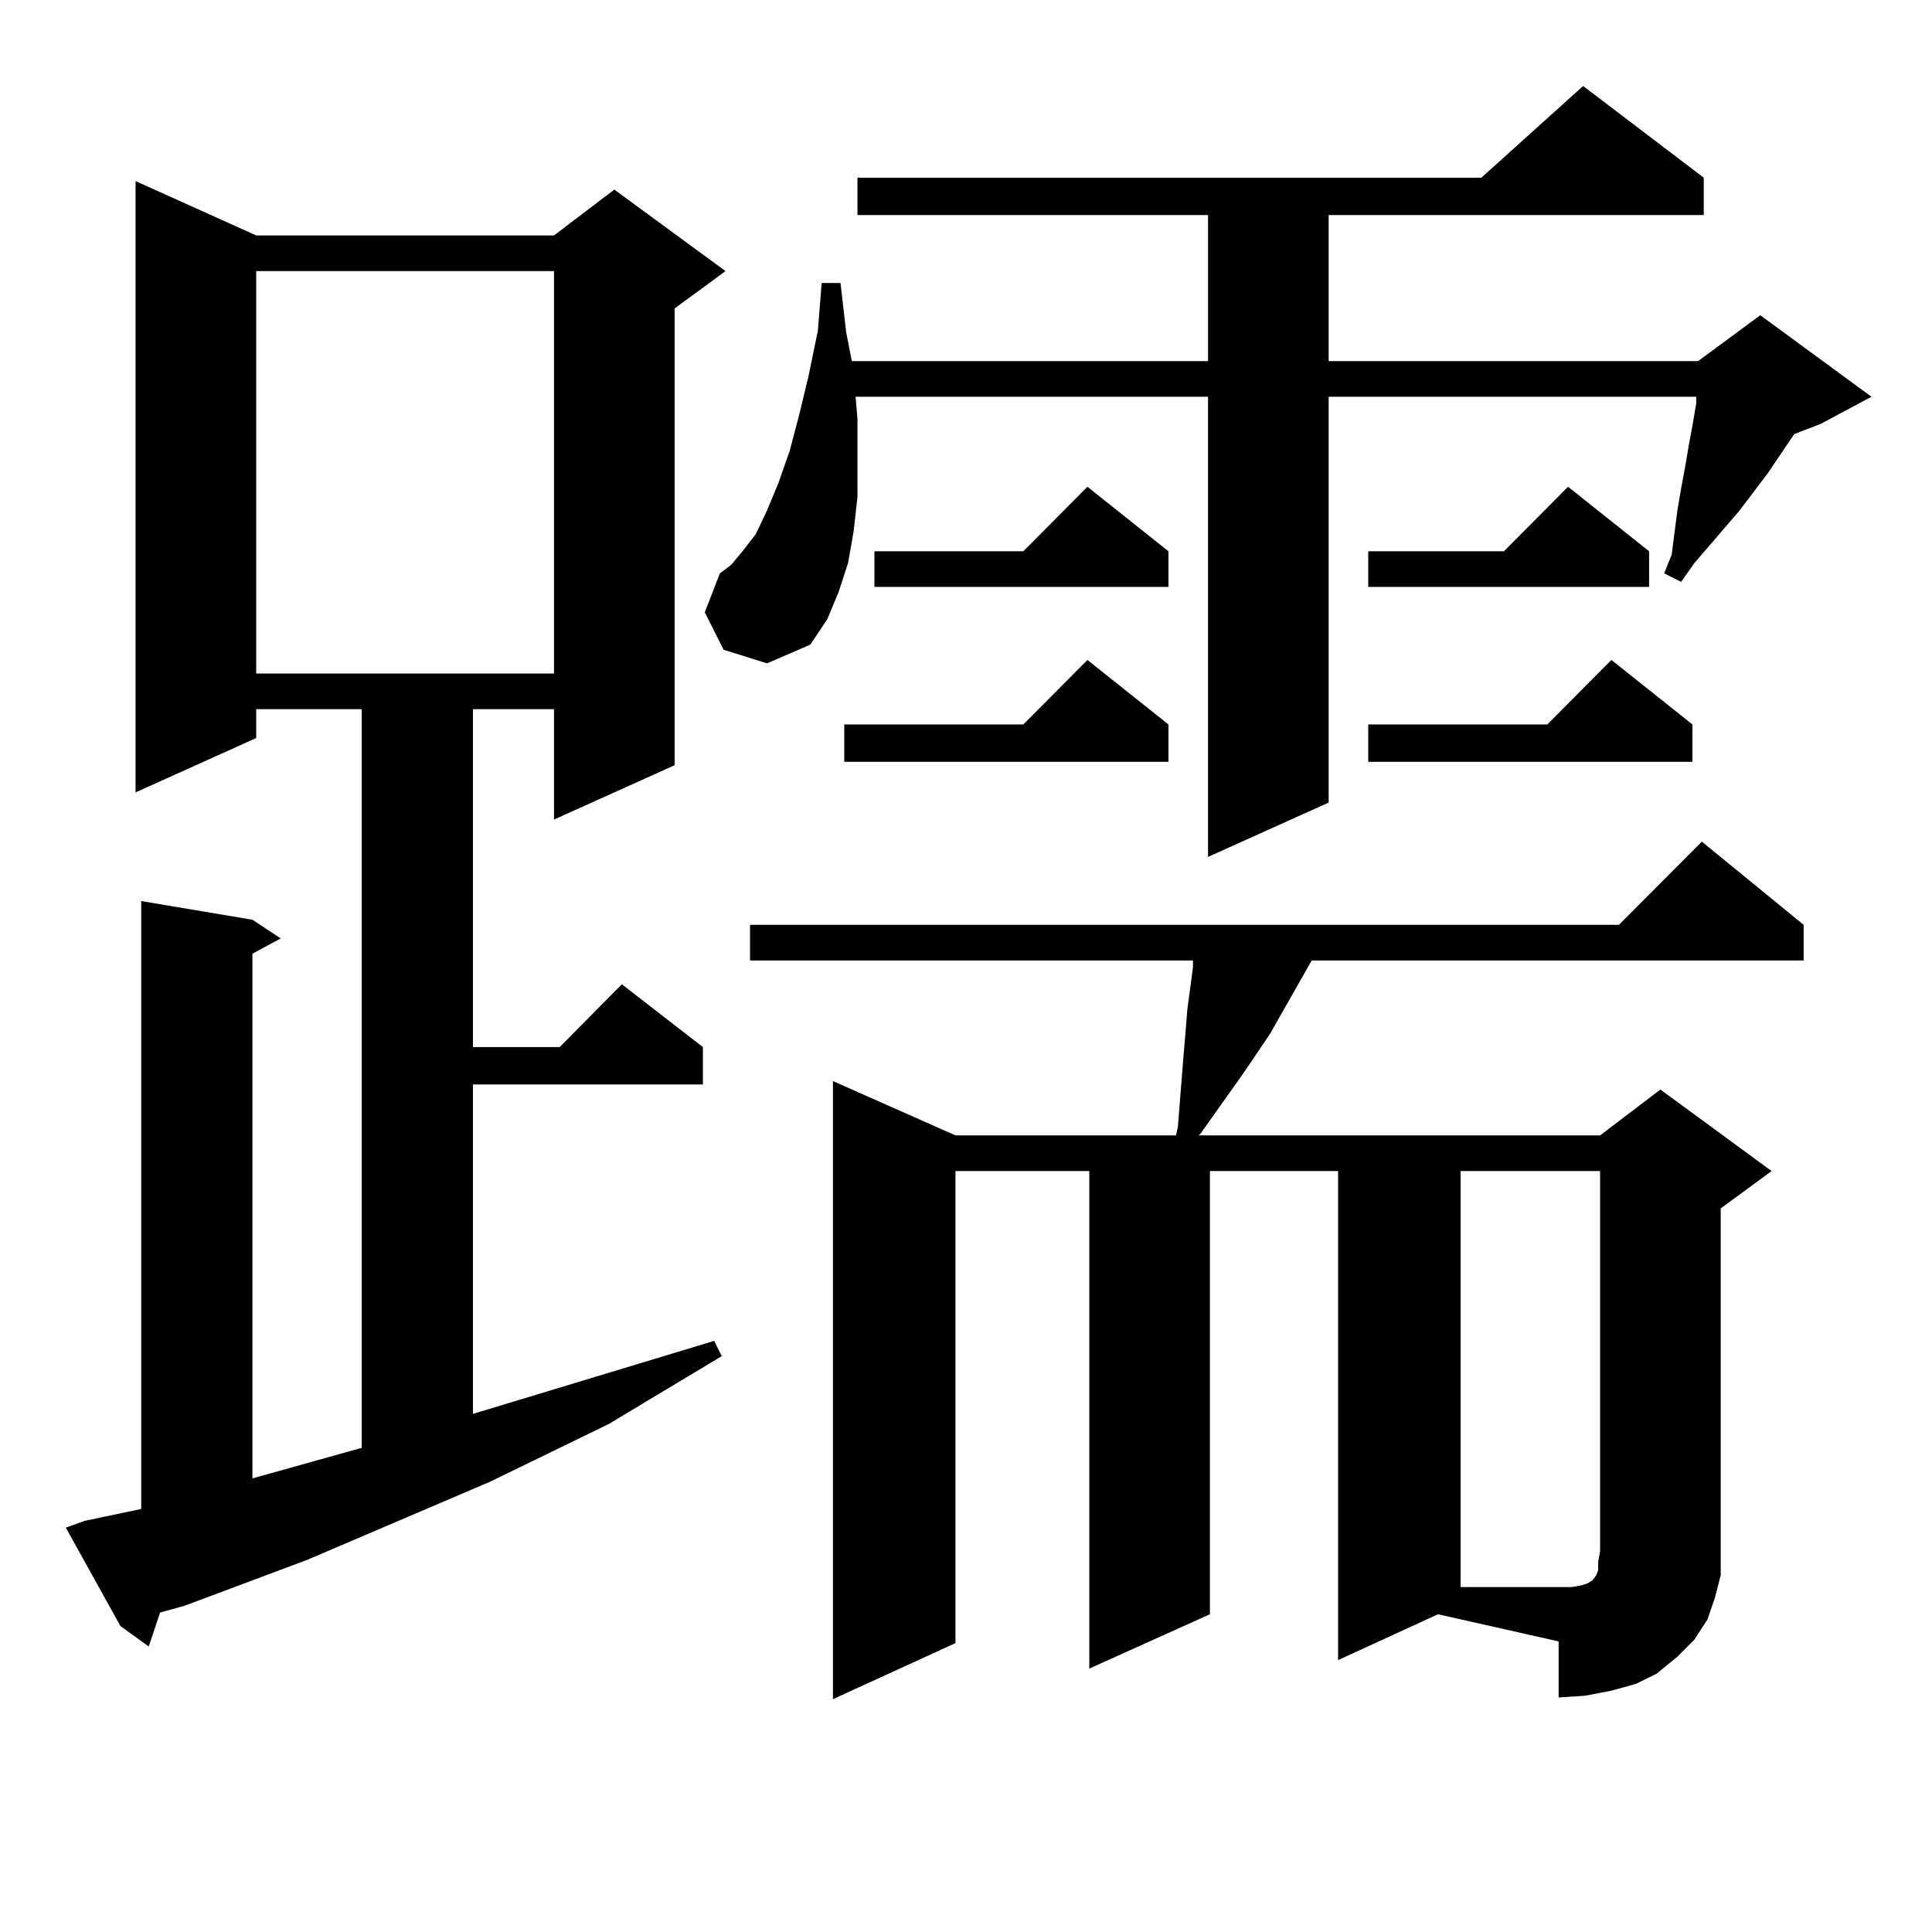 <?xml version="1.0" encoding="utf-8"?>
<!-- Generator: Adobe Illustrator 16.0.0, SVG Export Plug-In . SVG Version: 6.00 Build 0)  -->
<!DOCTYPE svg PUBLIC "-//W3C//DTD SVG 1.1//EN" "http://www.w3.org/Graphics/SVG/1.1/DTD/svg11.dtd">
<svg version="1.1" id="图层_1" xmlns="http://www.w3.org/2000/svg" xmlns:xlink="http://www.w3.org/1999/xlink" x="0px" y="0px"
	 width="1000px" height="1000px" viewBox="0 0 1000 1000" enable-background="new 0 0 1000 1000" xml:space="preserve">
<path d="M43.828,787.191l29.268-6.152V466.39l57.56,9.668l14.634,9.668l-14.634,7.91v271.582l56.584-15.82V367.074h-54.633v14.941
	L70.169,410.14V93.734l62.438,28.125h154.143l31.219-23.73l57.56,42.188l-26.341,19.336v236.426l-62.438,28.125v-57.129h-41.95
	v174.902h44.877l32.194-32.52l41.95,32.52v19.336H244.799V731.82l124.875-37.793l3.902,7.91l-58.535,35.156l-61.462,29.883
	l-94.632,40.43l-63.413,23.73l-12.683,3.516l-5.854,17.578l-14.634-10.547l-28.292-50.977L43.828,787.191z M132.606,140.316v208.301
	h154.143V140.316H132.606z M374.552,336.312l-9.756-19.336l7.805-20.215l5.854-4.395l5.854-7.031l6.829-8.789l5.854-12.305
	l5.854-14.063l5.854-16.699l4.878-18.457l4.878-20.215l4.878-23.73l1.951-24.609h9.756l2.927,25.488l2.927,14.941h184.386v-75.586
	H443.818V91.976h322.919l52.682-47.461l62.438,47.461v19.336H687.715v75.586H878.93l32.194-23.73l57.56,42.188l-26.341,14.063
	l-13.658,5.273l-13.658,20.215l-14.634,19.336l-23.414,27.246l-6.829,9.668l-8.78-4.395l3.902-9.668l2.927-22.852l1.951-11.426
	l1.951-10.547l1.951-11.426l1.951-10.547l1.951-11.426v-3.516H687.715v210.059l-62.438,28.125V205.355H442.843l0.976,11.426v21.094
	v19.336l-1.951,17.578l-2.927,16.699l-4.878,14.941l-5.854,14.063l-8.78,13.184l-22.438,9.668L374.552,336.312z M692.593,859.261
	V606.136h-66.34v229.395l-62.438,28.125v-257.52h-69.267v244.336l-63.413,29.004V559.554l63.413,28.125h114.144l0.976-4.395
	l0.976-12.305l1.951-24.609l0.976-11.426l0.976-12.305l2.927-21.973v-3.516H388.21v-18.457h449.745l42.926-43.066l52.682,43.066
	v18.457H678.935l-21.463,37.793l-13.658,20.215l-22.438,31.641l-0.976,0.879h207.8l31.219-23.73l57.56,42.188l-26.341,19.336
	v177.539v12.305l-2.927,11.426l-3.902,11.426l-6.829,10.547l-8.78,8.789l-10.731,8.789l-10.731,5.273l-12.683,3.516l-13.658,2.637
	l-13.658,0.879v-29.004l-62.438-14.063L692.593,859.261z M604.79,374.984v19.336H436.989v-19.336h92.681l33.17-33.398
	L604.79,374.984z M604.79,285.336v18.457H452.599v-18.457h77.071l33.17-33.398L604.79,285.336z M853.564,285.336v18.457H708.202
	v-18.457h70.242l33.17-33.398L853.564,285.336z M876.003,374.984v19.336H708.202v-19.336h92.681l33.17-33.398L876.003,374.984z
	 M756.006,606.136v215.332h50.73h6.829l4.878-0.879l2.927-0.879l2.927-1.758l1.951-2.637l0.976-2.637v-4.395l0.976-5.273V606.136
	H756.006z"/>
</svg>
